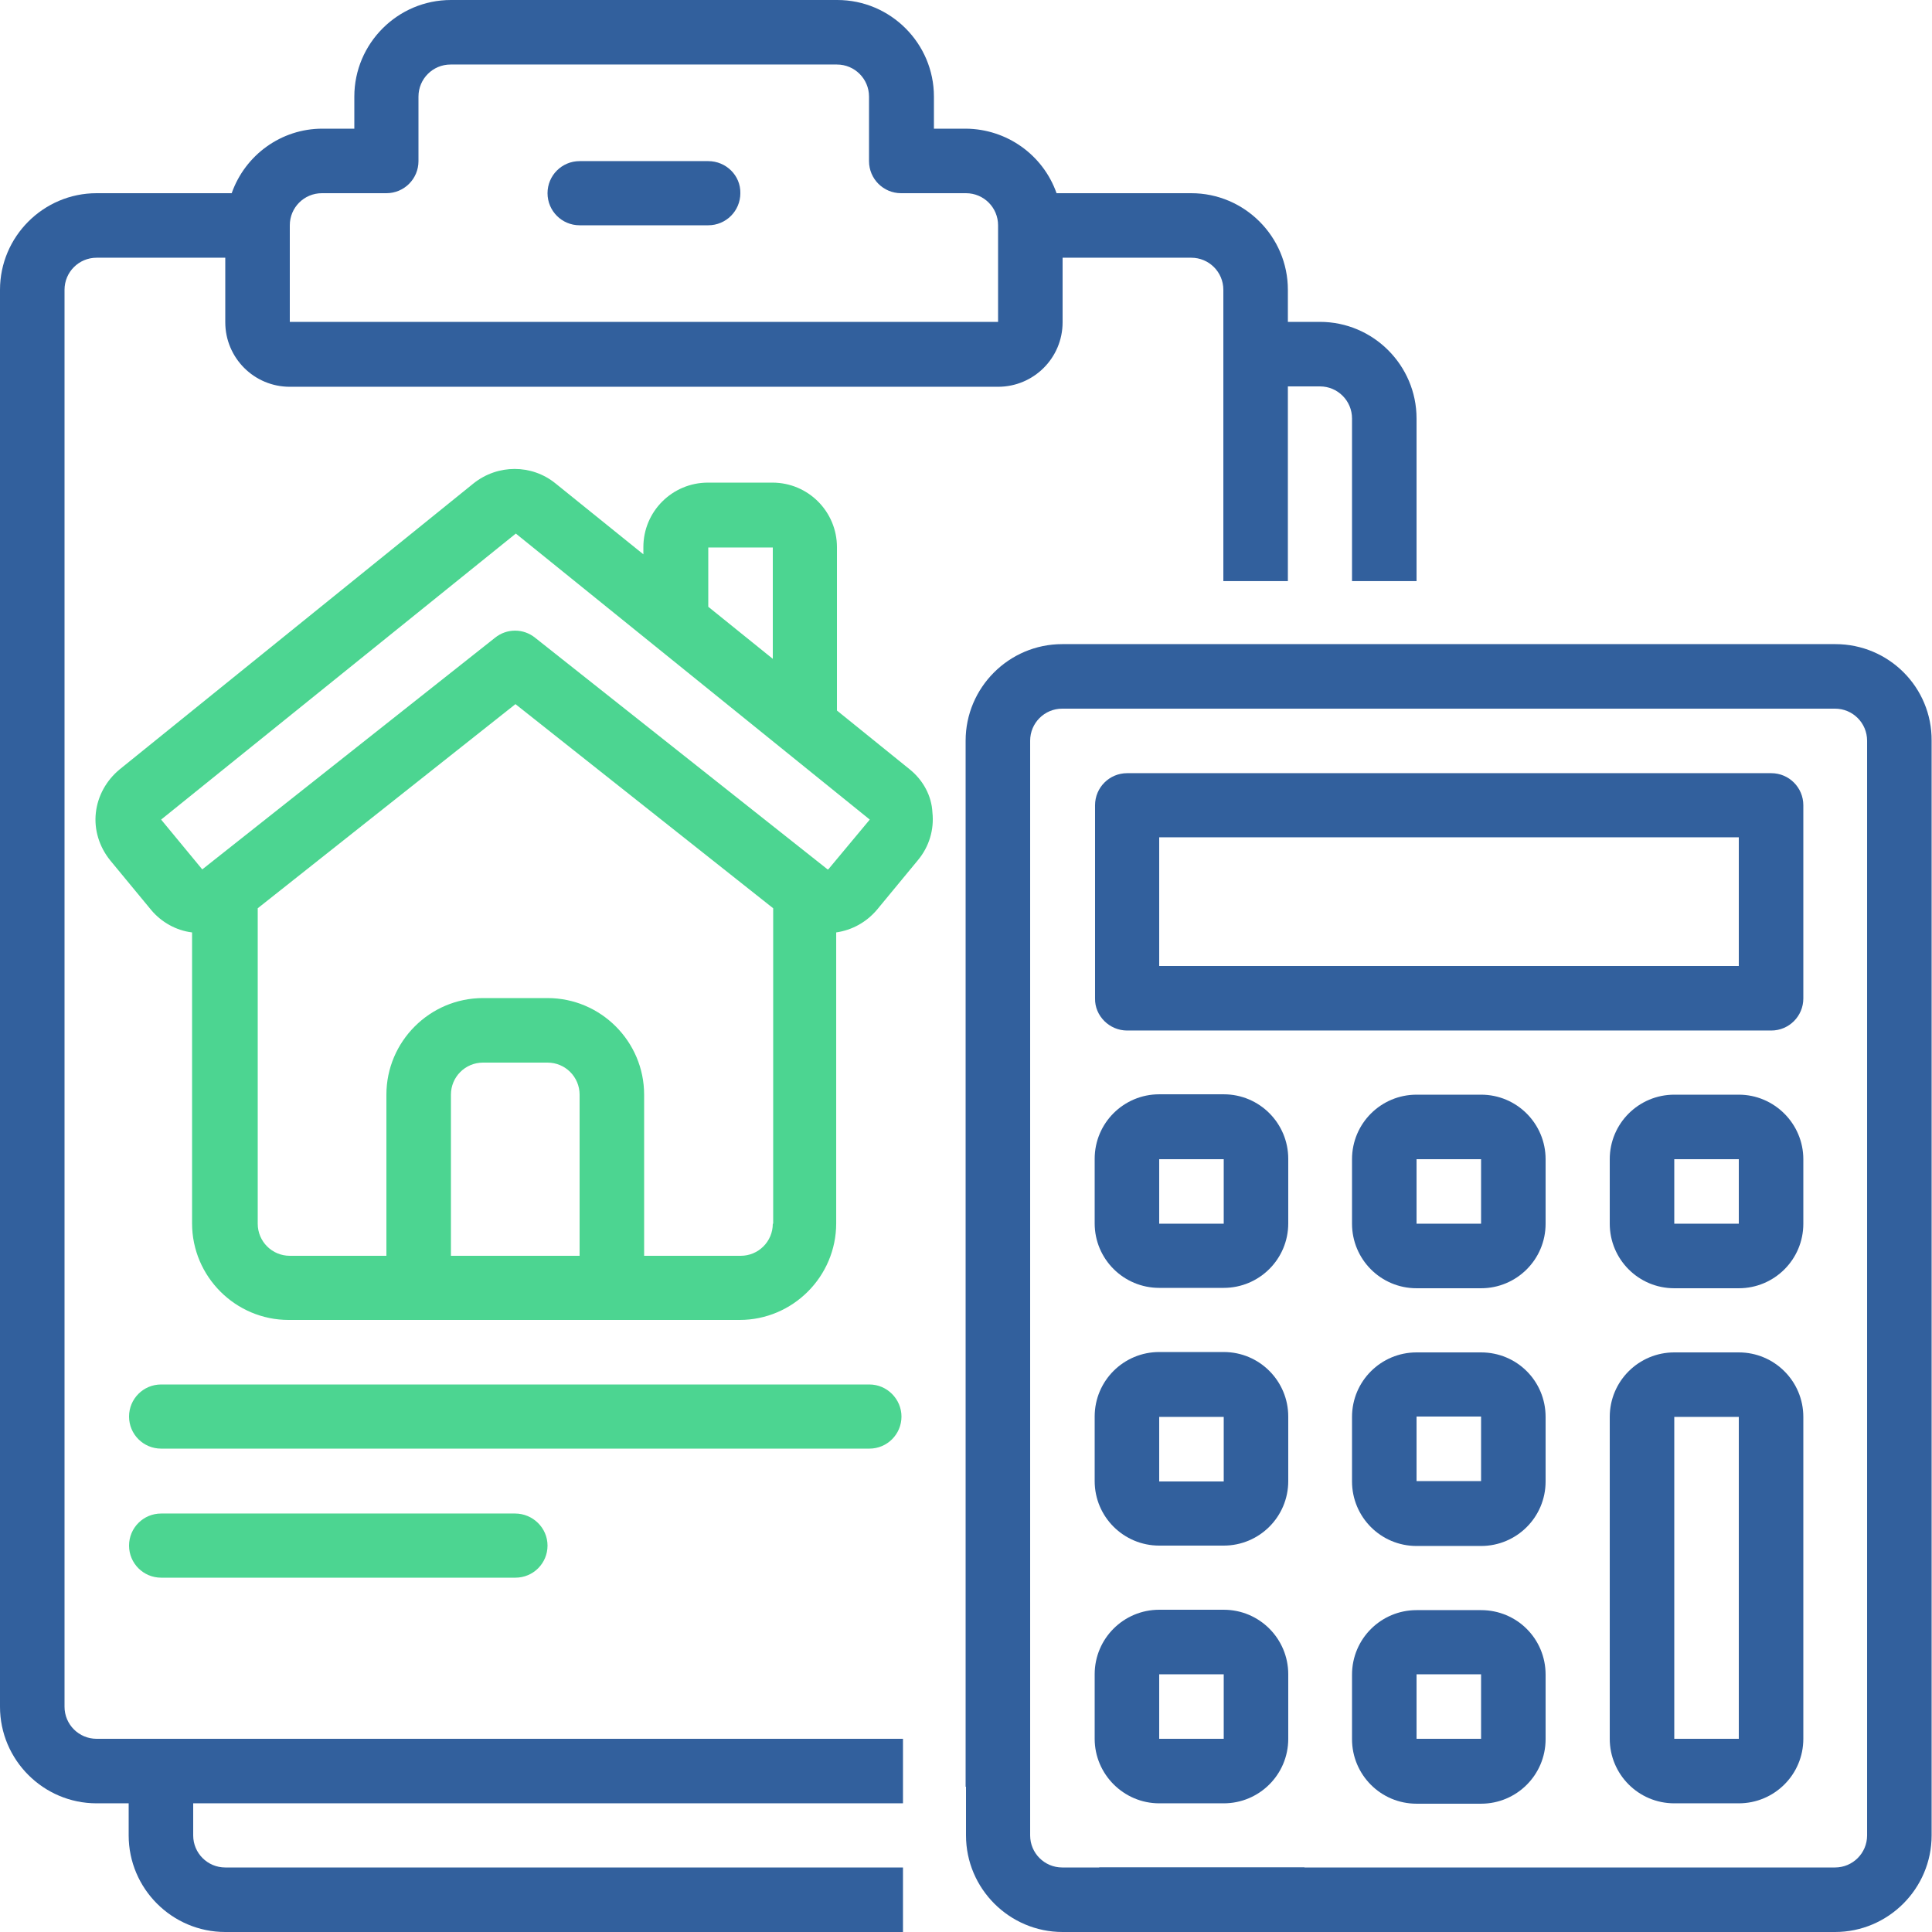 <?xml version="1.0" encoding="utf-8"?>
<!-- Generator: Adobe Illustrator 23.0.1, SVG Export Plug-In . SVG Version: 6.00 Build 0)  -->
<svg version="1.1" id="Capa_1" xmlns="http://www.w3.org/2000/svg" xmlns:xlink="http://www.w3.org/1999/xlink" x="0px" y="0px"
	 viewBox="0 0 512 512" style="enable-background:new 0 0 512 512;" xml:space="preserve">
<style type="text/css">
	.st0{fill:#32609D;}
	.st1{fill:none;}
	.st2{fill:#4CD591;}
</style>
<path class="st0" d="M345.7,494.9h-40.1h-24.1c-4.7,0-8.5-3.8-8.5-8.5h0v-32.1v-29.6H256v29.6v32.1c0,14.1,11.5,25.6,25.6,25.6h64.1
	V494.9z"/>
<g>
	<rect x="307.2" y="221.9" class="st1" width="153.6" height="34.1"/>
	<path class="st1" d="M264.5,59.7c0-4.7-3.8-8.5-8.5-8.5h-17.1c-4.7,0-8.5-3.8-8.5-8.5V25.6c0-4.7-3.8-8.5-8.5-8.5H119.5
		c-4.7,0-8.5,3.8-8.5,8.5v17.1c0,4.7-3.8,8.5-8.5,8.5H85.3c-4.7,0-8.5,3.8-8.5,8.5v25.6h187.7V59.7z M187.7,59.7h-34.1
		c-4.7,0-8.5-3.8-8.5-8.5c0-4.7,3.8-8.5,8.5-8.5h34.1c4.7,0,8.5,3.8,8.5,8.5C196.3,55.9,192.4,59.7,187.7,59.7z"/>
	<rect x="307.2" y="375.5" class="st1" width="17.1" height="17.1"/>
	<path class="st1" d="M349.9,102.4L349.9,102.4l-8.5,0V154h17.1v-43.1C358.4,106.2,354.6,102.4,349.9,102.4z"/>
	<rect x="307.2" y="443.7" class="st1" width="17.1" height="17.1"/>
	<path class="st1" d="M281.6,170.7h42.7v0H281V154h43.3V76.8c0-4.7-3.8-8.5-8.5-8.5h-34.1v17.1c0,9.4-7.6,17.1-17.1,17.1H76.8
		c-9.4,0-17.1-7.6-17.1-17.1V68.3H25.6c-4.7,0-8.5,3.8-8.5,8.5v375.5c0,4.7,3.8,8.5,8.5,8.5h213.7v-78H256V196.3
		C256,182.1,267.5,170.7,281.6,170.7z M136.5,418.1H42.7c-4.7,0-8.5-3.8-8.5-8.5c0-4.7,3.8-8.5,8.5-8.5h93.9c4.7,0,8.5,3.8,8.5,8.5
		C145.1,414.3,141.2,418.1,136.5,418.1z M230.4,384H42.7c-4.7,0-8.5-3.8-8.5-8.5c0-4.7,3.8-8.5,8.5-8.5h187.7c4.7,0,8.5,3.8,8.5,8.5
		C238.9,380.2,235.1,384,230.4,384z M243.6,228l-10.9,13.2c-2.7,3.3-6.6,5.4-10.8,6v77.1c0,14.1-11.5,25.6-25.6,25.6H76.8
		c-14.1,0-25.6-11.5-25.6-25.6v-77.1c-4.2-0.6-8-2.7-10.8-5.9L29.5,228c-2.9-3.5-4.3-8-3.8-12.6c0.5-4.5,2.7-8.7,6.3-11.5l93.8-75.8
		c6.3-5.1,15.3-5.1,21.7,0l23.3,18.8v-1.9c0-9.4,7.6-17.1,17.1-17.1h17.1c9.4,0,17.1,7.6,17.1,17.1v43.3l19.3,15.6
		c3.5,2.9,5.8,7,6.2,11.5C247.8,220,246.5,224.5,243.6,228z"/>
	<polygon class="st1" points="204.8,145.1 187.7,145.1 187.7,160.8 204.8,174.6 	"/>
	<rect x="307.2" y="307.2" class="st1" width="17.1" height="17.1"/>
	<path class="st1" d="M51.2,486.4c0,4.7,3.8,8.5,8.5,8.5h179.6v-17.1H51.2V486.4z"/>
	<path class="st1" d="M42.7,217.2l10.9,13.2l77.6-61.4c3.1-2.5,7.5-2.5,10.6,0l77.3,61.4l0.1,0.1c0.1,0,0.1,0,0.2,0l10.9-13.2
		l-93.8-75.8L42.7,217.2z"/>
	<path class="st1" d="M68.3,240.6v83.6c0,4.7,3.8,8.5,8.5,8.5h25.6v-42.7c0-14.1,11.5-25.6,25.6-25.6h17.1
		c14.1,0,25.6,11.5,25.6,25.6v42.7h25.6c4.7,0,8.5-3.8,8.5-8.5v-83.6l-68.3-54.1L68.3,240.6z"/>
	<path class="st1" d="M145.1,281.6H128c-4.7,0-8.5,3.8-8.5,8.5v42.7h34.1v-42.7C153.6,285.4,149.8,281.6,145.1,281.6z"/>
	<path class="st1" d="M291.4,494.9h195c4.7,0,8.5-3.8,8.5-8.5h0V196.3c0-4.7-3.8-8.5-8.5-8.5H281.6c-4.7,0-8.5,3.8-8.5,8.5v277.2
		h18.3V494.9z M409.6,460.8c0,9.4-7.6,17.1-17.1,17.1h-17.1c-9.4,0-17.1-7.6-17.1-17.1v-17.1c0-9.4,7.6-17.1,17.1-17.1h17.1l0,0
		c9.4,0,17.1,7.6,17.1,17.1V460.8z M409.6,392.5c0,9.4-7.6,17.1-17.1,17.1h-17.1c-9.4,0-17.1-7.6-17.1-17.1v-17.1
		c0-9.4,7.6-17.1,17.1-17.1h17.1h0h0c9.4,0,17.1,7.6,17.1,17.1V392.5z M409.6,324.3c0,9.4-7.6,17.1-17.1,17.1h-17.1
		c-9.4,0-17.1-7.6-17.1-17.1v-17.1c0-9.4,7.6-17.1,17.1-17.1h17.1h0h0c9.4,0,17.1,7.6,17.1,17.1V324.3z M477.9,460.8
		c0,9.4-7.6,17.1-17.1,17.1h-17.1c-9.4,0-17.1-7.6-17.1-17.1v-85.3c0-9.4,7.6-17.1,17.1-17.1h17.1v0c9.4,0,17.1,7.6,17.1,17.1V460.8
		z M477.9,324.3c0,9.4-7.6,17.1-17.1,17.1h-17.1c-9.4,0-17.1-7.6-17.1-17.1v-17.1c0-9.4,7.6-17.1,17.1-17.1h17.1
		c9.4,0,17.1,7.6,17.1,17.1V324.3z M290.1,213.3c0-4.7,3.8-8.5,8.5-8.5h170.7c4.7,0,8.5,3.8,8.5,8.5v51.2c0,4.7-3.8,8.5-8.5,8.5
		H298.7c-4.7,0-8.5-3.8-8.5-8.5V213.3z M290.1,307.2c0-9.4,7.6-17.1,17.1-17.1h17.1h0h0c9.4,0,17.1,7.6,17.1,17.1v17.1
		c0,9.4-7.6,17.1-17.1,17.1h-17.1c-9.4,0-17.1-7.6-17.1-17.1V307.2z M290.1,375.5c0-9.4,7.6-17.1,17.1-17.1h17.1h0h0
		c9.4,0,17.1,7.6,17.1,17.1v17.1c0,9.4-7.6,17.1-17.1,17.1h-17.1c-9.4,0-17.1-7.6-17.1-17.1V375.5z M290.1,460.8v-17.1
		c0-9.4,7.6-17.1,17.1-17.1h17.1l0,0c9.4,0,17.1,7.6,17.1,17.1v17.1c0,9.4-7.6,17.1-17.1,17.1h-17.1
		C297.8,477.9,290.1,470.2,290.1,460.8z"/>
	<rect x="375.5" y="307.2" class="st1" width="17.1" height="17.1"/>
	<rect x="375.5" y="375.5" class="st1" width="17.1" height="17.1"/>
	<rect x="443.7" y="375.5" class="st1" width="17.1" height="85.3"/>
	<rect x="443.7" y="307.2" class="st1" width="17.1" height="17.1"/>
	<rect x="375.5" y="443.7" class="st1" width="17.1" height="17.1"/>
	<path class="st0" d="M187.7,42.7h-34.1c-4.7,0-8.5,3.8-8.5,8.5c0,4.7,3.8,8.5,8.5,8.5h34.1c4.7,0,8.5-3.8,8.5-8.5
		C196.3,46.5,192.4,42.7,187.7,42.7z"/>
	<path class="st2" d="M241.1,203.9l-19.3-15.6v-43.3c0-9.4-7.6-17.1-17.1-17.1h-17.1c-9.4,0-17.1,7.6-17.1,17.1v1.9l-23.3-18.8
		c-6.3-5.1-15.3-5.1-21.7,0l-93.8,75.8c-3.5,2.9-5.8,7-6.3,11.5c-0.5,4.5,0.9,9,3.8,12.6l10.9,13.2c2.7,3.2,6.6,5.4,10.8,5.9v77.1
		c0,14.1,11.5,25.6,25.6,25.6h119.5c14.1,0,25.6-11.5,25.6-25.6v-77.1c4.2-0.6,8-2.7,10.8-6l10.9-13.2c2.9-3.5,4.3-8,3.8-12.6
		C246.9,211,244.7,206.8,241.1,203.9z M187.7,145.1h17.1v29.5l-17.1-13.8V145.1z M153.6,332.8h-34.1v-42.7c0-4.7,3.8-8.5,8.5-8.5
		h17.1c4.7,0,8.5,3.8,8.5,8.5V332.8z M204.8,324.3c0,4.7-3.8,8.5-8.5,8.5h0h0h-25.6v-42.7c0-14.1-11.5-25.6-25.6-25.6H128
		c-14.1,0-25.6,11.5-25.6,25.6v42.7H76.8c-4.7,0-8.5-3.8-8.5-8.5v-83.6l68.3-54.1l68.3,54.1V324.3z M219.5,230.4c-0.1,0-0.1,0-0.2,0
		l-0.1-0.1L141.8,169c-3.1-2.5-7.5-2.5-10.6,0l-77.6,61.4l-10.9-13.2l94-75.8l93.8,75.8L219.5,230.4z"/>
	<path class="st2" d="M230.4,366.9H42.7c-4.7,0-8.5,3.8-8.5,8.5c0,4.7,3.8,8.5,8.5,8.5h187.7c4.7,0,8.5-3.8,8.5-8.5
		C238.9,370.8,235.1,366.9,230.4,366.9z"/>
	<path class="st2" d="M136.5,401.1H42.7c-4.7,0-8.5,3.8-8.5,8.5c0,4.7,3.8,8.5,8.5,8.5h93.9c4.7,0,8.5-3.8,8.5-8.5
		C145.1,404.9,141.2,401.1,136.5,401.1z"/>
	<path class="st0" d="M17.1,452.3V76.8c0-4.7,3.8-8.5,8.5-8.5h34.1v17.1c0,9.4,7.6,17.1,17.1,17.1h187.7c9.4,0,17.1-7.6,17.1-17.1
		V68.3h34.1c4.7,0,8.5,3.8,8.5,8.5V154h17.1v-51.6h8.5v0c4.7,0,8.5,3.8,8.5,8.5V154h17.1v-43.1c0-14.1-11.5-25.6-25.6-25.6h-8.5
		v-8.5c0-14.1-11.5-25.6-25.6-25.6H280c-3.6-10.2-13.2-17-24-17.1h-8.5v-8.5C247.5,11.5,236,0,221.9,0H119.5
		c-14.1,0-25.6,11.5-25.6,25.6v8.5h-8.5c-10.8,0-20.4,6.9-24,17.1H25.6C11.5,51.2,0,62.7,0,76.8v375.5c0,14.1,11.5,25.6,25.6,25.6
		h8.5v8.5c0,14.1,11.5,25.6,25.6,25.6h179.6v-17.1H59.7c-4.7,0-8.5-3.8-8.5-8.5v-8.5h188.1v-17.1H25.6
		C20.9,460.8,17.1,457,17.1,452.3z M76.8,59.7c0-4.7,3.8-8.5,8.5-8.5h17.1c4.7,0,8.5-3.8,8.5-8.5V25.6c0-4.7,3.8-8.5,8.5-8.5h102.4
		c4.7,0,8.5,3.8,8.5,8.5v17.1c0,4.7,3.8,8.5,8.5,8.5H256c4.7,0,8.5,3.8,8.5,8.5v25.6H76.8V59.7z"/>
	<path class="st0" d="M486.4,170.7H375.5v0h-17.1h-17.1h-17.1v0h-42.7c-14.1,0-25.6,11.5-25.6,25.6v186.6h0v90.6h17.1V196.3
		c0-4.7,3.8-8.5,8.5-8.5h204.8c4.7,0,8.5,3.8,8.5,8.5v290.1h0c0,4.7-3.8,8.5-8.5,8.5h-195V512h195c14.1,0,25.6-11.5,25.6-25.6V196.3
		C512,182.1,500.5,170.7,486.4,170.7z"/>
	<path class="st0" d="M298.7,273.1h170.7c4.7,0,8.5-3.8,8.5-8.5v-51.2c0-4.7-3.8-8.5-8.5-8.5H298.7c-4.7,0-8.5,3.8-8.5,8.5v51.2
		C290.1,269.2,294,273.1,298.7,273.1z M307.2,221.9h153.6V256H307.2V221.9z"/>
	<path class="st0" d="M307.2,341.3h17.1c9.4,0,17.1-7.6,17.1-17.1v-17.1c0-9.4-7.6-17.1-17.1-17.1h-17.1c-9.4,0-17.1,7.6-17.1,17.1
		v17.1C290.1,333.7,297.8,341.3,307.2,341.3z M307.2,307.2h17.1v17.1l-17.1,0V307.2z"/>
	<path class="st0" d="M307.2,409.6h17.1c9.4,0,17.1-7.6,17.1-17.1v-17.1c0-9.4-7.6-17.1-17.1-17.1h-17.1c-9.4,0-17.1,7.6-17.1,17.1
		v17.1C290.1,402,297.8,409.6,307.2,409.6z M307.2,375.5h17.1v17.1l-17.1,0V375.5z"/>
	<path class="st0" d="M307.2,477.9h17.1c9.4,0,17.1-7.6,17.1-17.1v-17.1c0-9.4-7.6-17.1-17.1-17.1l0,0h-17.1
		c-9.4,0-17.1,7.6-17.1,17.1v17.1C290.1,470.2,297.8,477.9,307.2,477.9z M307.2,443.7h17.1v17.1h-17.1V443.7z"/>
	<path class="st0" d="M392.5,290.1h-17.1c-9.4,0-17.1,7.6-17.1,17.1v17.1c0,9.4,7.6,17.1,17.1,17.1h17.1c9.4,0,17.1-7.6,17.1-17.1
		v-17.1C409.6,297.8,402,290.1,392.5,290.1z M392.5,324.3l-17.1,0v-17.1h17.1V324.3z"/>
	<path class="st0" d="M392.5,358.4h-17.1c-9.4,0-17.1,7.6-17.1,17.1v17.1c0,9.4,7.6,17.1,17.1,17.1h17.1c9.4,0,17.1-7.6,17.1-17.1
		v-17.1C409.6,366,402,358.4,392.5,358.4z M392.5,392.5l-17.1,0v-17.1h17.1V392.5z"/>
	<path class="st0" d="M392.5,426.7L392.5,426.7l-17.1,0c-9.4,0-17.1,7.6-17.1,17.1v17.1c0,9.4,7.6,17.1,17.1,17.1h17.1
		c9.4,0,17.1-7.6,17.1-17.1v-17.1C409.6,434.3,402,426.7,392.5,426.7z M392.5,460.8h-17.1v-17.1h17.1V460.8z"/>
	<path class="st0" d="M460.8,290.1h-17.1c-9.4,0-17.1,7.6-17.1,17.1v17.1c0,9.4,7.6,17.1,17.1,17.1h17.1c9.4,0,17.1-7.6,17.1-17.1
		v-17.1C477.9,297.8,470.2,290.1,460.8,290.1z M460.8,324.3l-17.1,0v-17.1h17.1V324.3z"/>
	<path class="st0" d="M460.8,358.4L460.8,358.4l-17.1,0c-9.4,0-17.1,7.6-17.1,17.1v85.3c0,9.4,7.6,17.1,17.1,17.1h17.1
		c9.4,0,17.1-7.6,17.1-17.1v-85.3C477.9,366,470.2,358.4,460.8,358.4z M460.8,460.8h-17.1v-85.3h17.1V460.8z"/>
</g>
</svg>

